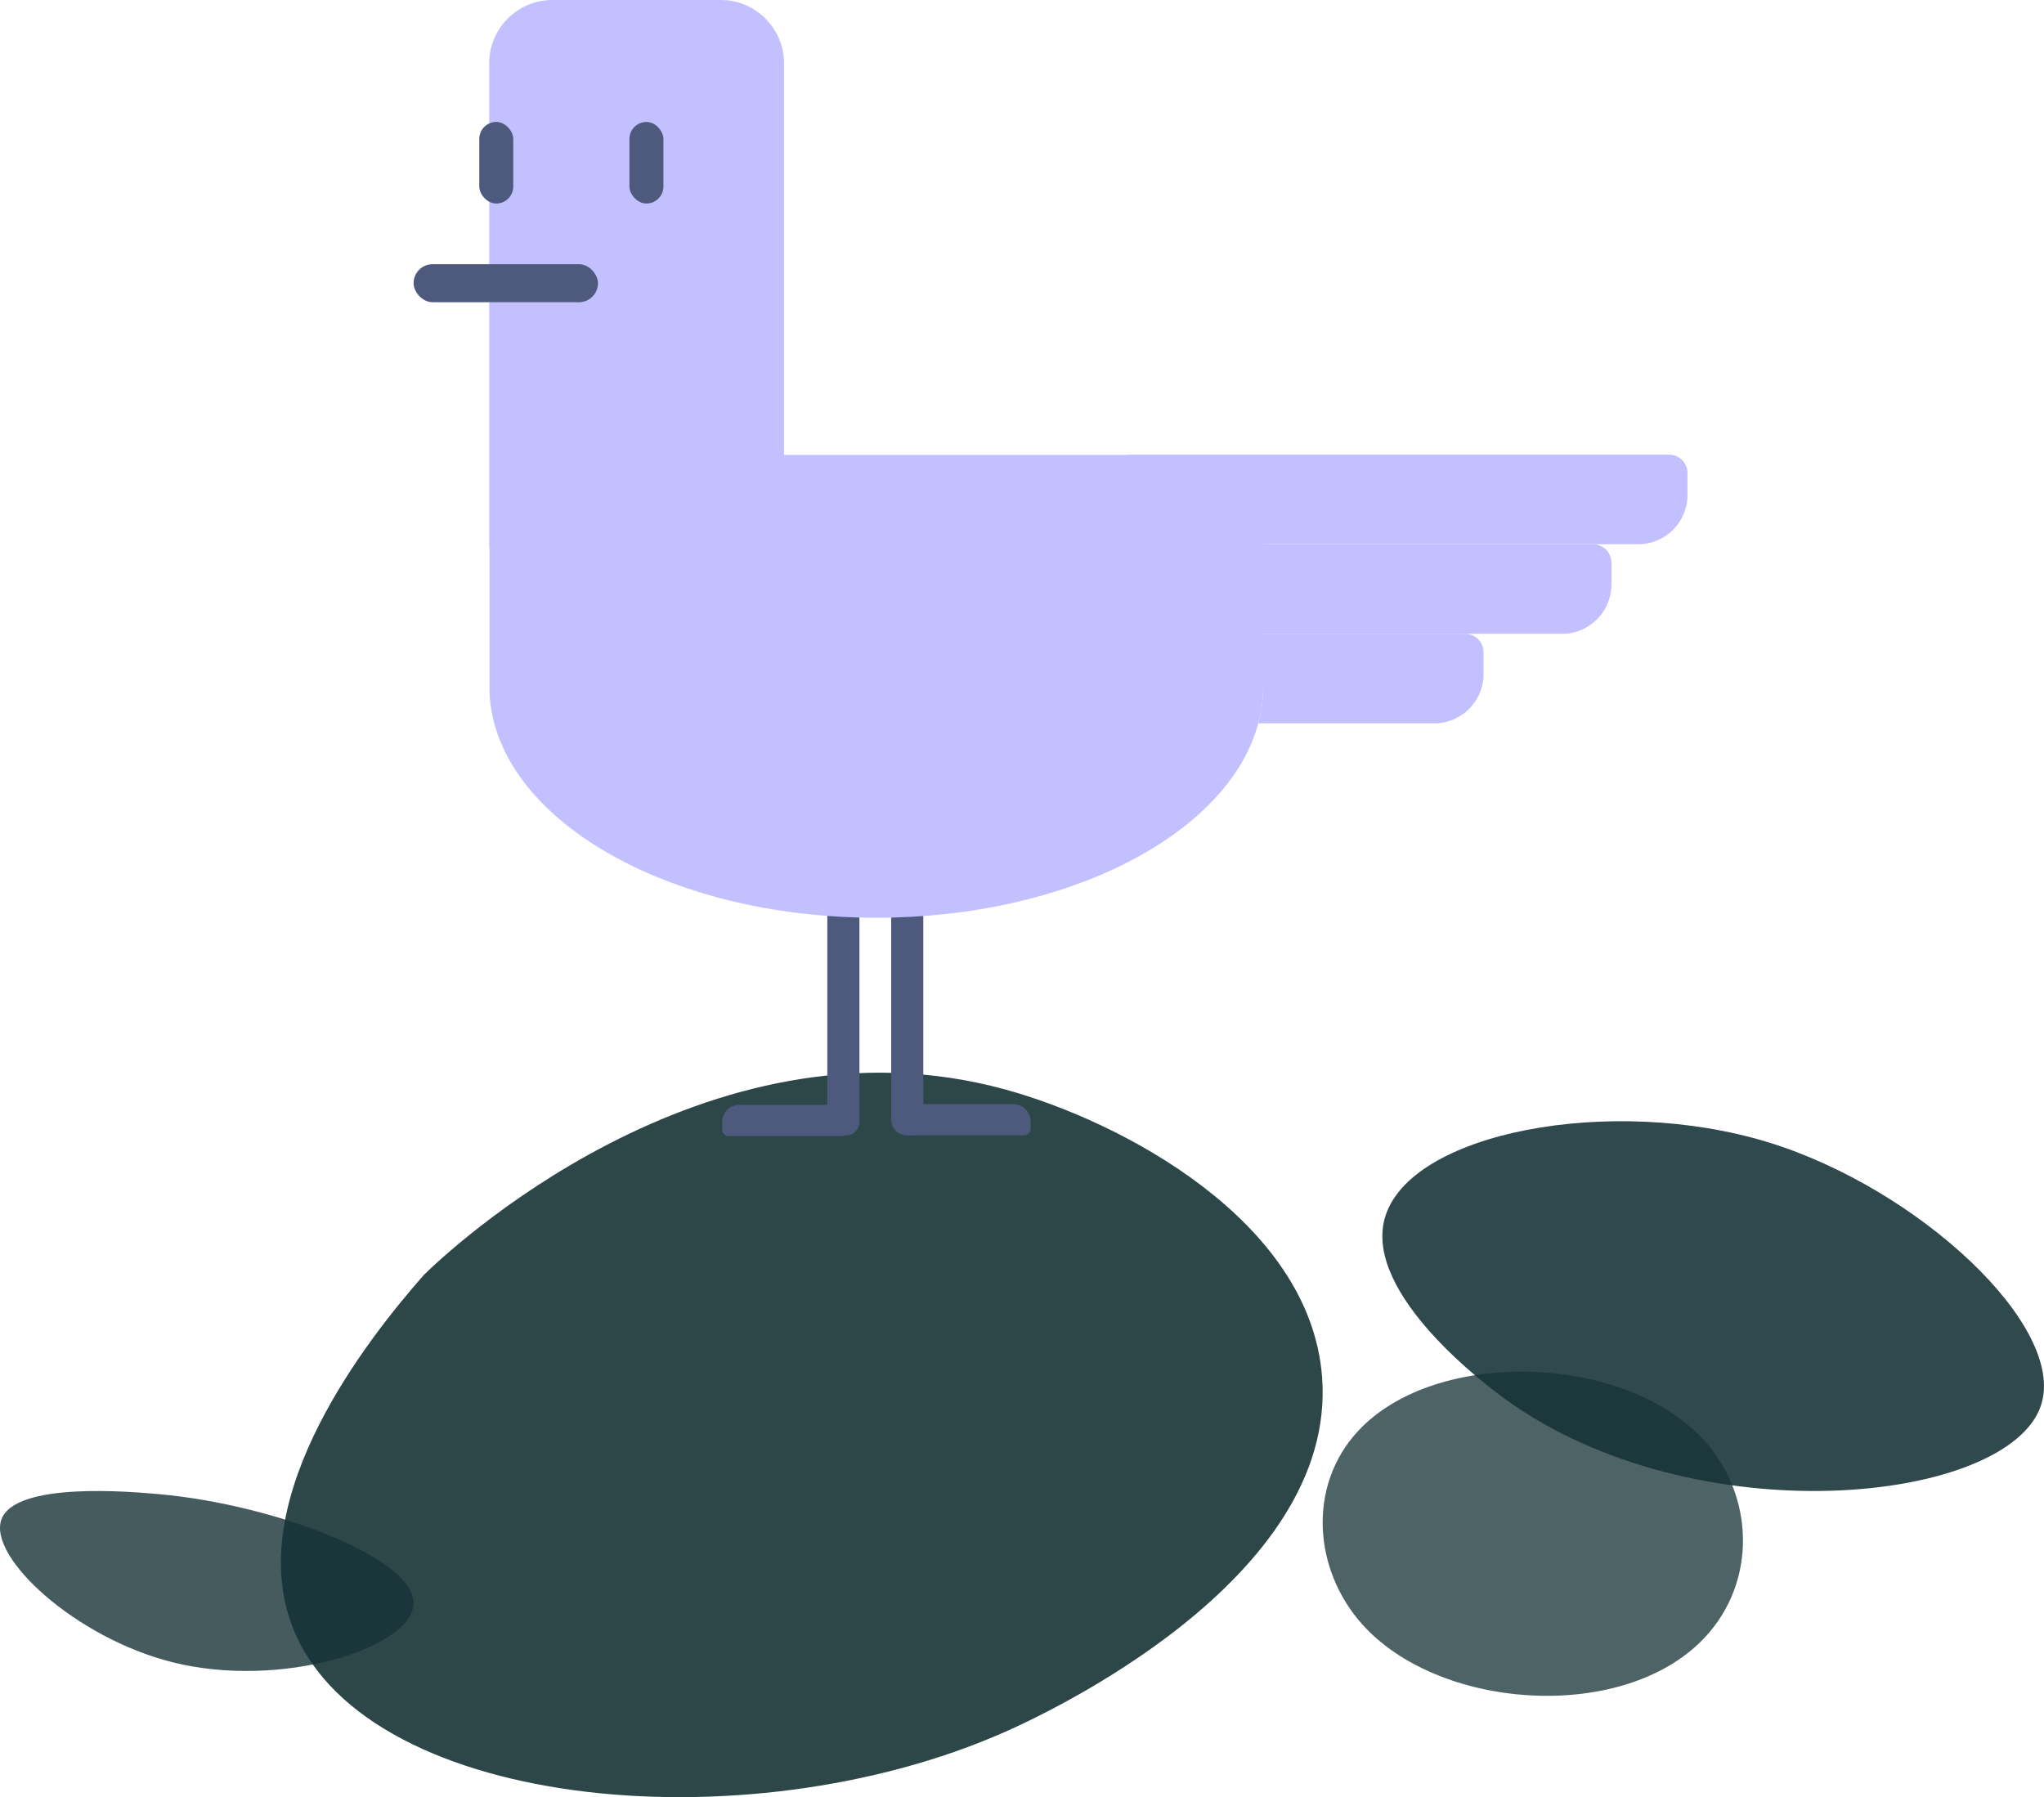 <svg xmlns="http://www.w3.org/2000/svg" id="Layer_2" viewBox="0 0 987.69 868.46"><defs><style>.cls-1{opacity:.89;}.cls-1,.cls-2,.cls-3,.cls-4,.cls-5,.cls-6{stroke-width:0px;}.cls-1,.cls-2,.cls-3,.cls-6{fill:#173336;}.cls-2{opacity:.9;}.cls-3{opacity:.76;}.cls-4{fill:#4d5a7d;}.cls-5{fill:#c3c0ff;}.cls-6{opacity:.8;}</style></defs><g id="Layer_1-2"><path class="cls-2" d="m204.93,615.98c9.99-9.83,135.31-129.36,280.72-89.53,56.26,15.41,147.38,63.4,153.19,138.89,7.58,98.36-135.78,163.87-153.19,171.57-126.49,55.97-313.56,36.96-345.19-53.11-21.61-61.53,36.4-136.01,64.47-167.83Z"></path><path class="cls-4" d="m399.78,442.01h13.54c1.09,0,1.97.88,1.97,1.97v98.17c0,3.62-2.94,6.57-6.57,6.57h-1.36c-4.19,0-7.59-3.4-7.59-7.59v-99.13h0Z"></path><path class="cls-4" d="m431,442.01h14.71c.24,0,.43.19.43.43v98.52c0,4.28-3.48,7.76-7.76,7.76h0c-4.28,0-7.76-3.48-7.76-7.76v-98.59c0-.2.17-.37.37-.37Z"></path><path class="cls-4" d="m348.96,545.89v-3.7c0-4.55,3.72-8.27,8.27-8.27h50.31v15.07h-55.47c-1.71,0-3.1-1.4-3.1-3.1Z"></path><path class="cls-4" d="m497.97,545.54v-3.7c0-4.55-3.72-8.27-8.27-8.27h-50.31s0,15.07,0,15.07h55.47c1.71,0,3.1-1.4,3.1-3.1Z"></path><path class="cls-5" d="m815.42,228.61v10.63c0,13.06-10.68,23.74-23.74,23.74h-181.28v68.68c0,1.47-.05,2.92-.14,4.37,0,.01,0,.02,0,.03-.29,4.57-1.05,9.07-2.24,13.48-14.29,53.27-91.49,93.95-184.59,93.95-101.08,0-183.43-47.97-186.85-107.94,0-.06,0-.11,0-.17-.02-.27-.04-.55-.05-.82v-68.81c-.09-.95-.14-1.92-.14-2.89V30.51c0-16.78,13.72-30.51,30.5-30.51h81.46c16.77,0,30.5,13.73,30.5,30.51v189.32h165.7c.49-.09.99-.13,1.51-.13h260.48c4.9,0,8.9,4.01,8.9,8.91Z"></path><path class="cls-5" d="m778.66,271.89v10.62c0,13.06-10.69,23.75-23.75,23.75h-144.51v-43.28h159.35c4.9,0,8.91,4.01,8.91,8.91Z"></path><path class="cls-5" d="m716.87,315.17v10.62c0,13.06-10.68,23.75-23.74,23.75h-85.12c1.19-4.41,1.95-8.91,2.24-13.48,0-.01,0-.02,0-.03.09-1.45.14-2.9.14-4.37v-25.4h97.56c4.9,0,8.91,4.01,8.91,8.91Z"></path><rect class="cls-4" x="231.6" y="58.93" width="16.42" height="39.42" rx="8.21" ry="8.21"></rect><rect class="cls-4" x="304.15" y="58.93" width="16.42" height="39.42" rx="8.21" ry="8.21"></rect><rect class="cls-4" x="199.85" y="127.66" width="89.11" height="18.38" rx="9.19" ry="9.19"></rect><path class="cls-3" d="m656.33,691.42c37.83-40.63,130.98-37.42,168.45,6.13,23.75,27.59,23.96,70.01-3.74,96.51-39.98,38.24-126.14,31.89-162.84-9.19-23.66-26.49-26.45-67.06-1.87-93.45Z"></path><path class="cls-1" d="m669.12,588.78c11.45-41.67,109.66-60.04,185.36-36.77,72.67,22.34,144.38,89.13,131.74,127.15-15.75,47.39-167.03,63.51-258.89-3.06-7.68-5.57-68.35-50.44-58.21-87.32Z"></path><path class="cls-6" d="m.66,734.33c6.63-18.62,63.48-13.45,76.6-12.26,55.43,5.04,124.49,31.11,122.55,53.62-1.78,20.73-63.96,40.71-116.43,27.57-46.87-11.73-89.21-50.71-82.72-68.94Z"></path></g></svg>